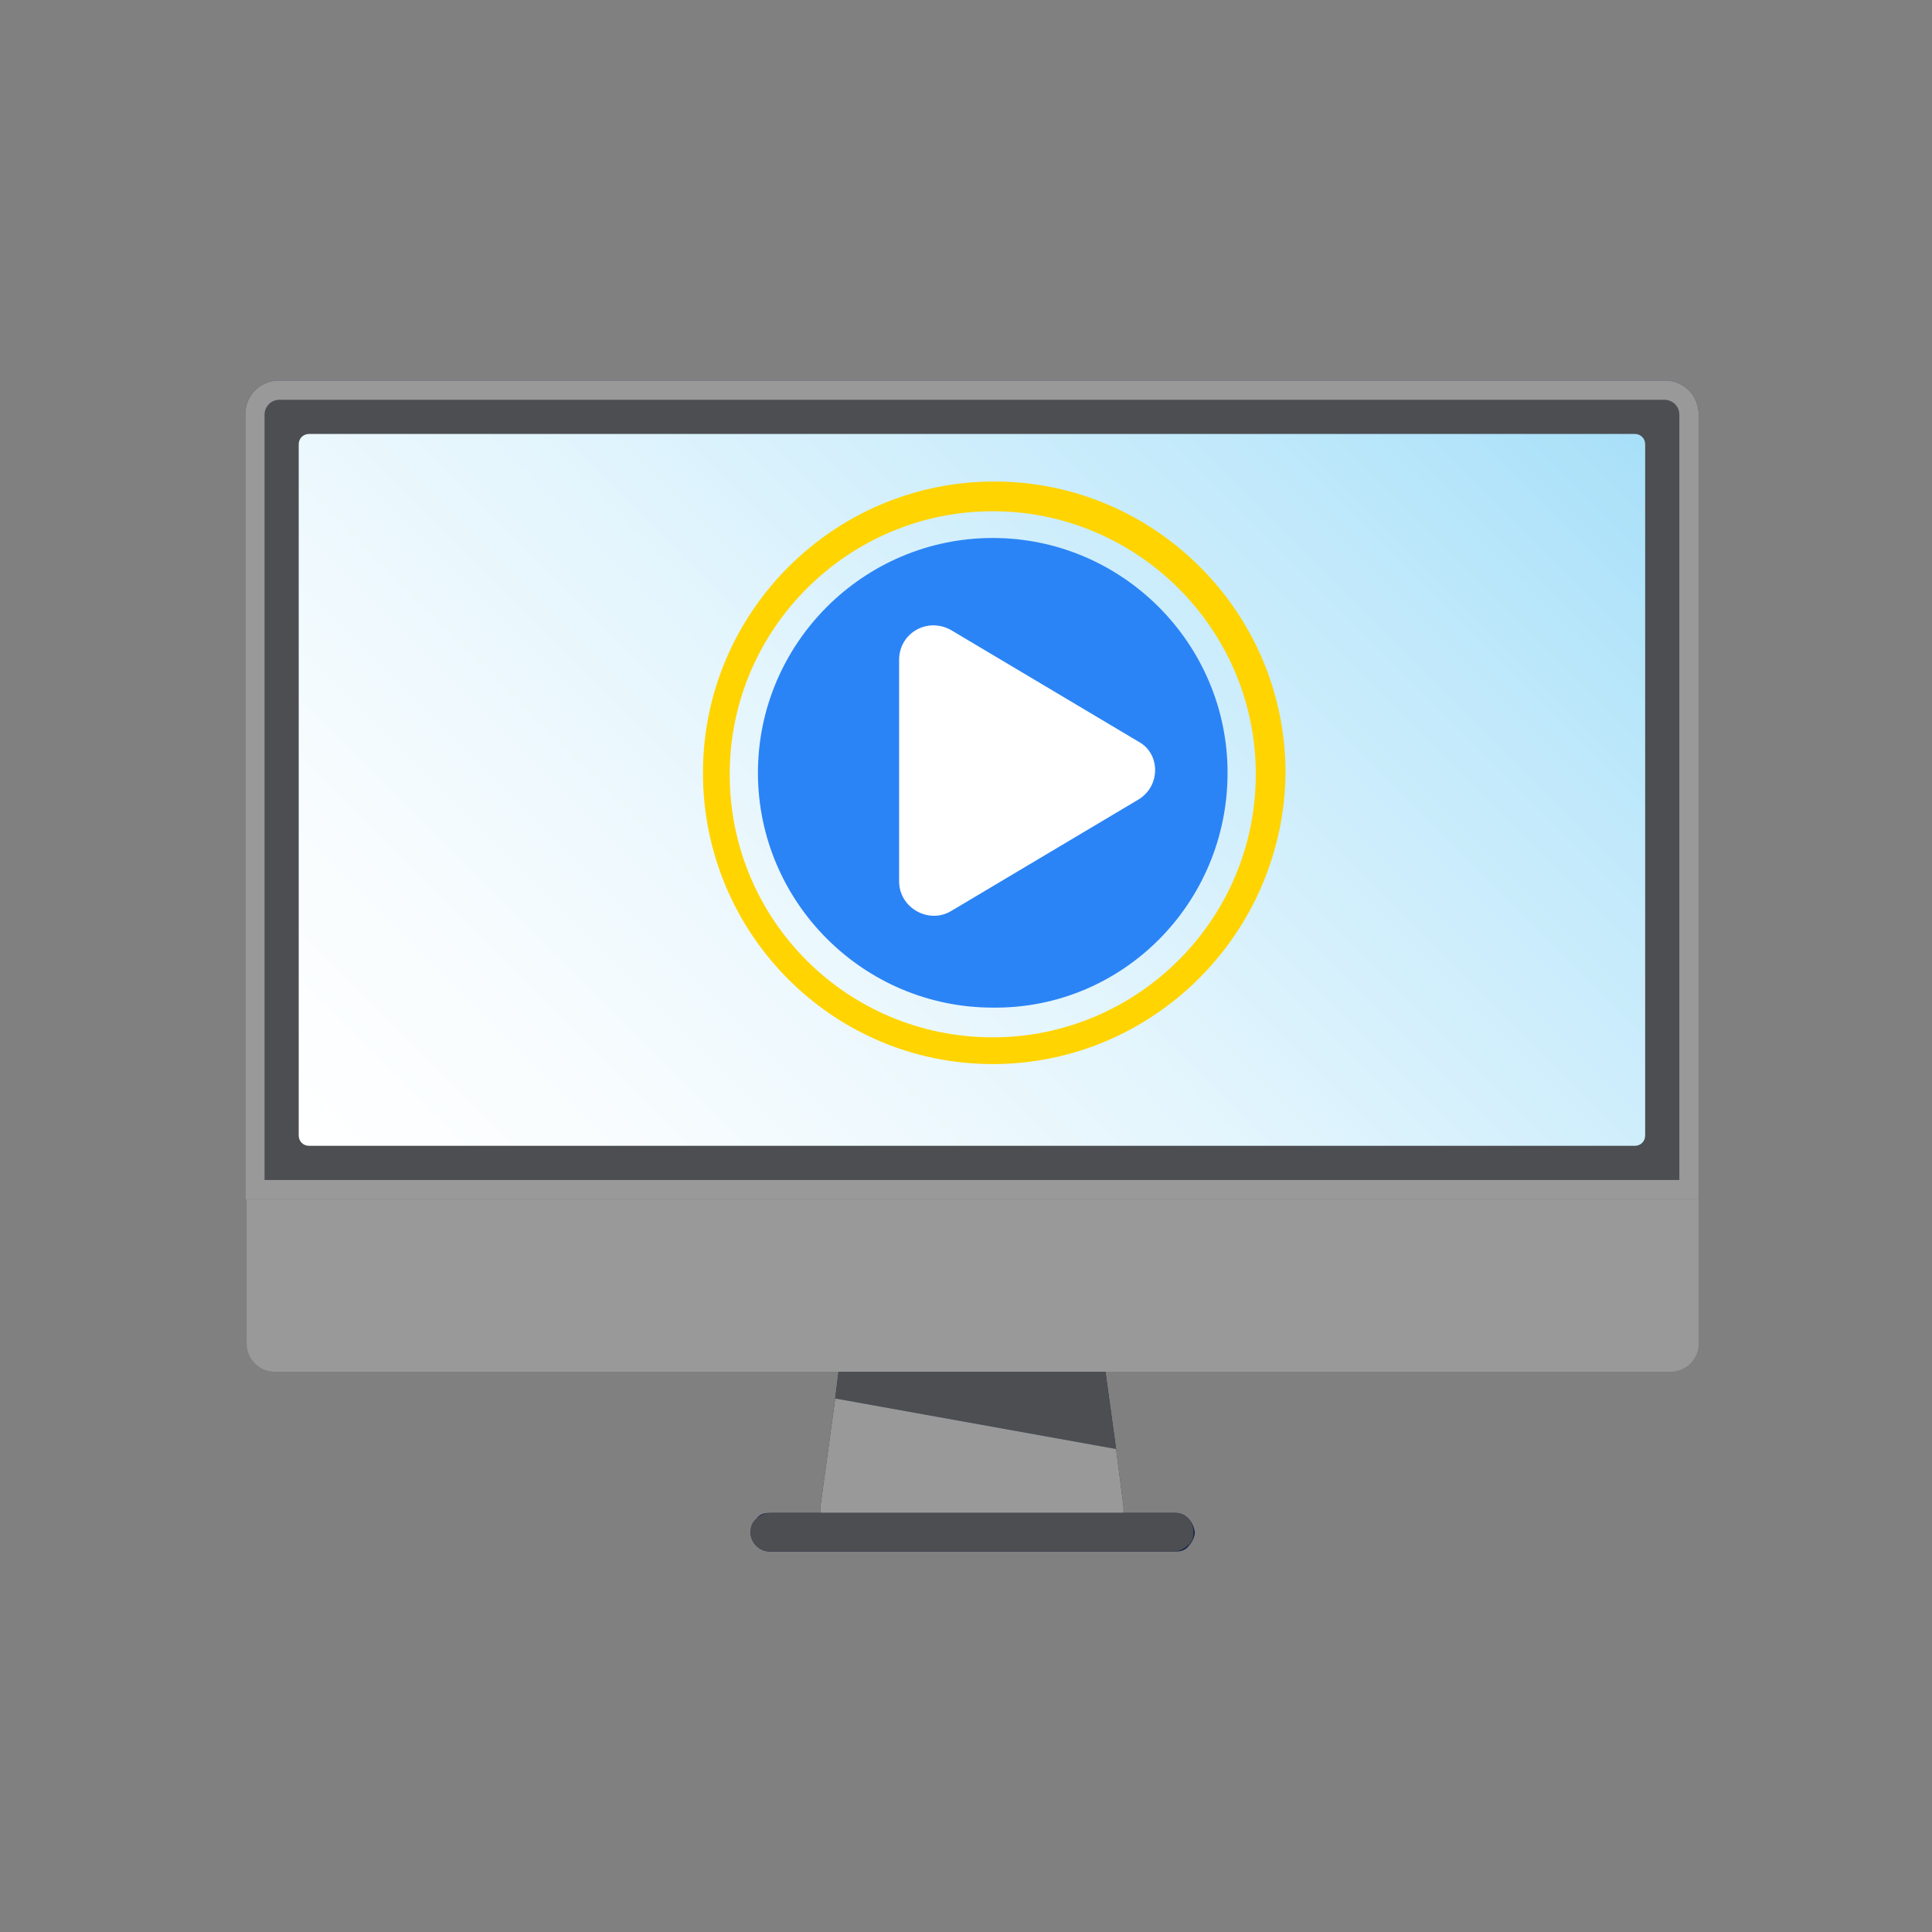 <?xml version="1.0" encoding="utf-8"?>
<!-- Generator: Adobe Illustrator 27.9.6, SVG Export Plug-In . SVG Version: 9.03 Build 54986)  -->
<svg version="1.1" id="Layer_1" xmlns="http://www.w3.org/2000/svg" xmlns:xlink="http://www.w3.org/1999/xlink" x="0px" y="0px"
	 viewBox="0 0 130 130" style="enable-background:new 0 0 130 130;" xml:space="preserve">
<rect x="0" y="0" width="130" height="130" fill="#808080" stroke="none"/>
<style type="text/css">
	.st0{fill:#1A284D;}
	.st1{fill:#4C4E52;}
	.st2{fill:#999999;}
	.st3{fill:#1D3557;}
	.st4{fill:url(#SVGID_1_);}
	.st5{fill:#2B84F6;}
	.st6{fill:#FFD400;}
	.st7{fill:#FFFFFF;}
</style>
<g>
	<g>
		<g>
			<polygon class="st0" points="75.6,101.4 75.1,97.5 75.1,97.5 74.3,91.7 56.5,91.7 56.2,94.1 56.2,94.1 55.2,101.4 55.2,101.8 
				75.6,101.8 			"/>
			<path class="st0" d="M79.1,101.8H51.8c-0.4,0-0.7,0.1-0.9,0.4c-0.2,0.2-0.4,0.6-0.4,0.9c0,0.7,0.6,1.3,1.3,1.3h27.3
				c0.4,0,0.7-0.1,0.9-0.4c0.2-0.2,0.4-0.6,0.4-0.9C80.3,102.4,79.8,101.8,79.1,101.8z"/>
		</g>
	</g>
	<polygon class="st1" points="75.1,97.5 56.2,94.1 56.5,91.7 74.3,91.7 	"/>
	<polygon class="st2" points="75.6,101.4 75.1,97.5 56.2,94.1 55.2,101.4 55.2,101.8 75.6,101.8 	"/>
	<path class="st1" d="M80.3,103.1c0,0.4-0.1,0.7-0.4,0.9c-0.2,0.2-0.6,0.4-0.9,0.4H51.8c-0.7,0-1.3-0.6-1.3-1.3
		c0-0.4,0.1-0.7,0.4-0.9c0.2-0.2,0.6-0.4,0.9-0.4h27.3C79.8,101.8,80.3,102.4,80.3,103.1z"/>
	<path class="st3" d="M114.3,27.9v52.8H16.5V27.9c0-1.3,1-2.3,2.3-2.3H112C113.3,25.6,114.3,26.6,114.3,27.9z"/>
	<path class="st2" d="M114.3,27.9v52.8H16.5V27.9c0-1.3,1-2.3,2.3-2.3H112C113.3,25.6,114.3,26.6,114.3,27.9z"/>
	<path class="st1" d="M17.8,79.4V27.9c0-0.5,0.4-1,1-1H112c0.5,0,1,0.4,1,1v51.5H17.8z"/>
	
		<linearGradient id="SVGID_1_" gradientUnits="userSpaceOnUse" x1="30.975" y1="723.575" x2="99.825" y2="654.725" gradientTransform="matrix(1 0 0 1 0 -636)">
		<stop  offset="1.385225e-07" style="stop-color:#FFFFFF"/>
		<stop  offset="0.182" style="stop-color:#F7FCFE"/>
		<stop  offset="0.458" style="stop-color:#E3F5FD"/>
		<stop  offset="0.792" style="stop-color:#C1E9FB"/>
		<stop  offset="1" style="stop-color:#A8E0F9"/>
	</linearGradient>
	<path class="st4" d="M20.1,76.4V29.9c0-0.4,0.3-0.7,0.7-0.7H110c0.4,0,0.7,0.3,0.7,0.7v46.5c0,0.4-0.3,0.7-0.7,0.7H20.8
		C20.4,77.1,20.1,76.8,20.1,76.4z"/>
	<path class="st2" d="M114.3,80.7v9.7c0,1.1-0.9,1.9-1.9,1.9H18.5c-1.1,0-1.9-0.9-1.9-1.9v-9.7H114.3z"/>
	<g>
		<path class="st5" d="M82.6,52c0-8.7-7.1-15.8-15.8-15.8S51,43.3,51,52s7.1,15.8,15.8,15.8C75.5,67.9,82.6,60.8,82.6,52z"/>
		<path class="st6" d="M66.8,71.6C56,71.6,47.3,62.8,47.3,52s8.8-19.6,19.6-19.6S86.5,41.2,86.5,52C86.4,62.8,77.6,71.6,66.8,71.6z
			 M66.8,34.4c-9.7,0-17.7,7.9-17.7,17.7S57,69.8,66.8,69.8c9.7,0,17.7-7.9,17.7-17.7S76.5,34.4,66.8,34.4z"/>
	</g>
</g>
<g>
	<path class="st7" d="M76.6,53.8L64,61.3c-1.5,0.9-3.5-0.2-3.5-2V44.4c0-1.8,1.9-2.9,3.5-2l12.6,7.5C78.1,50.7,78.1,52.9,76.6,53.8z
		"/>
</g>
</svg>
